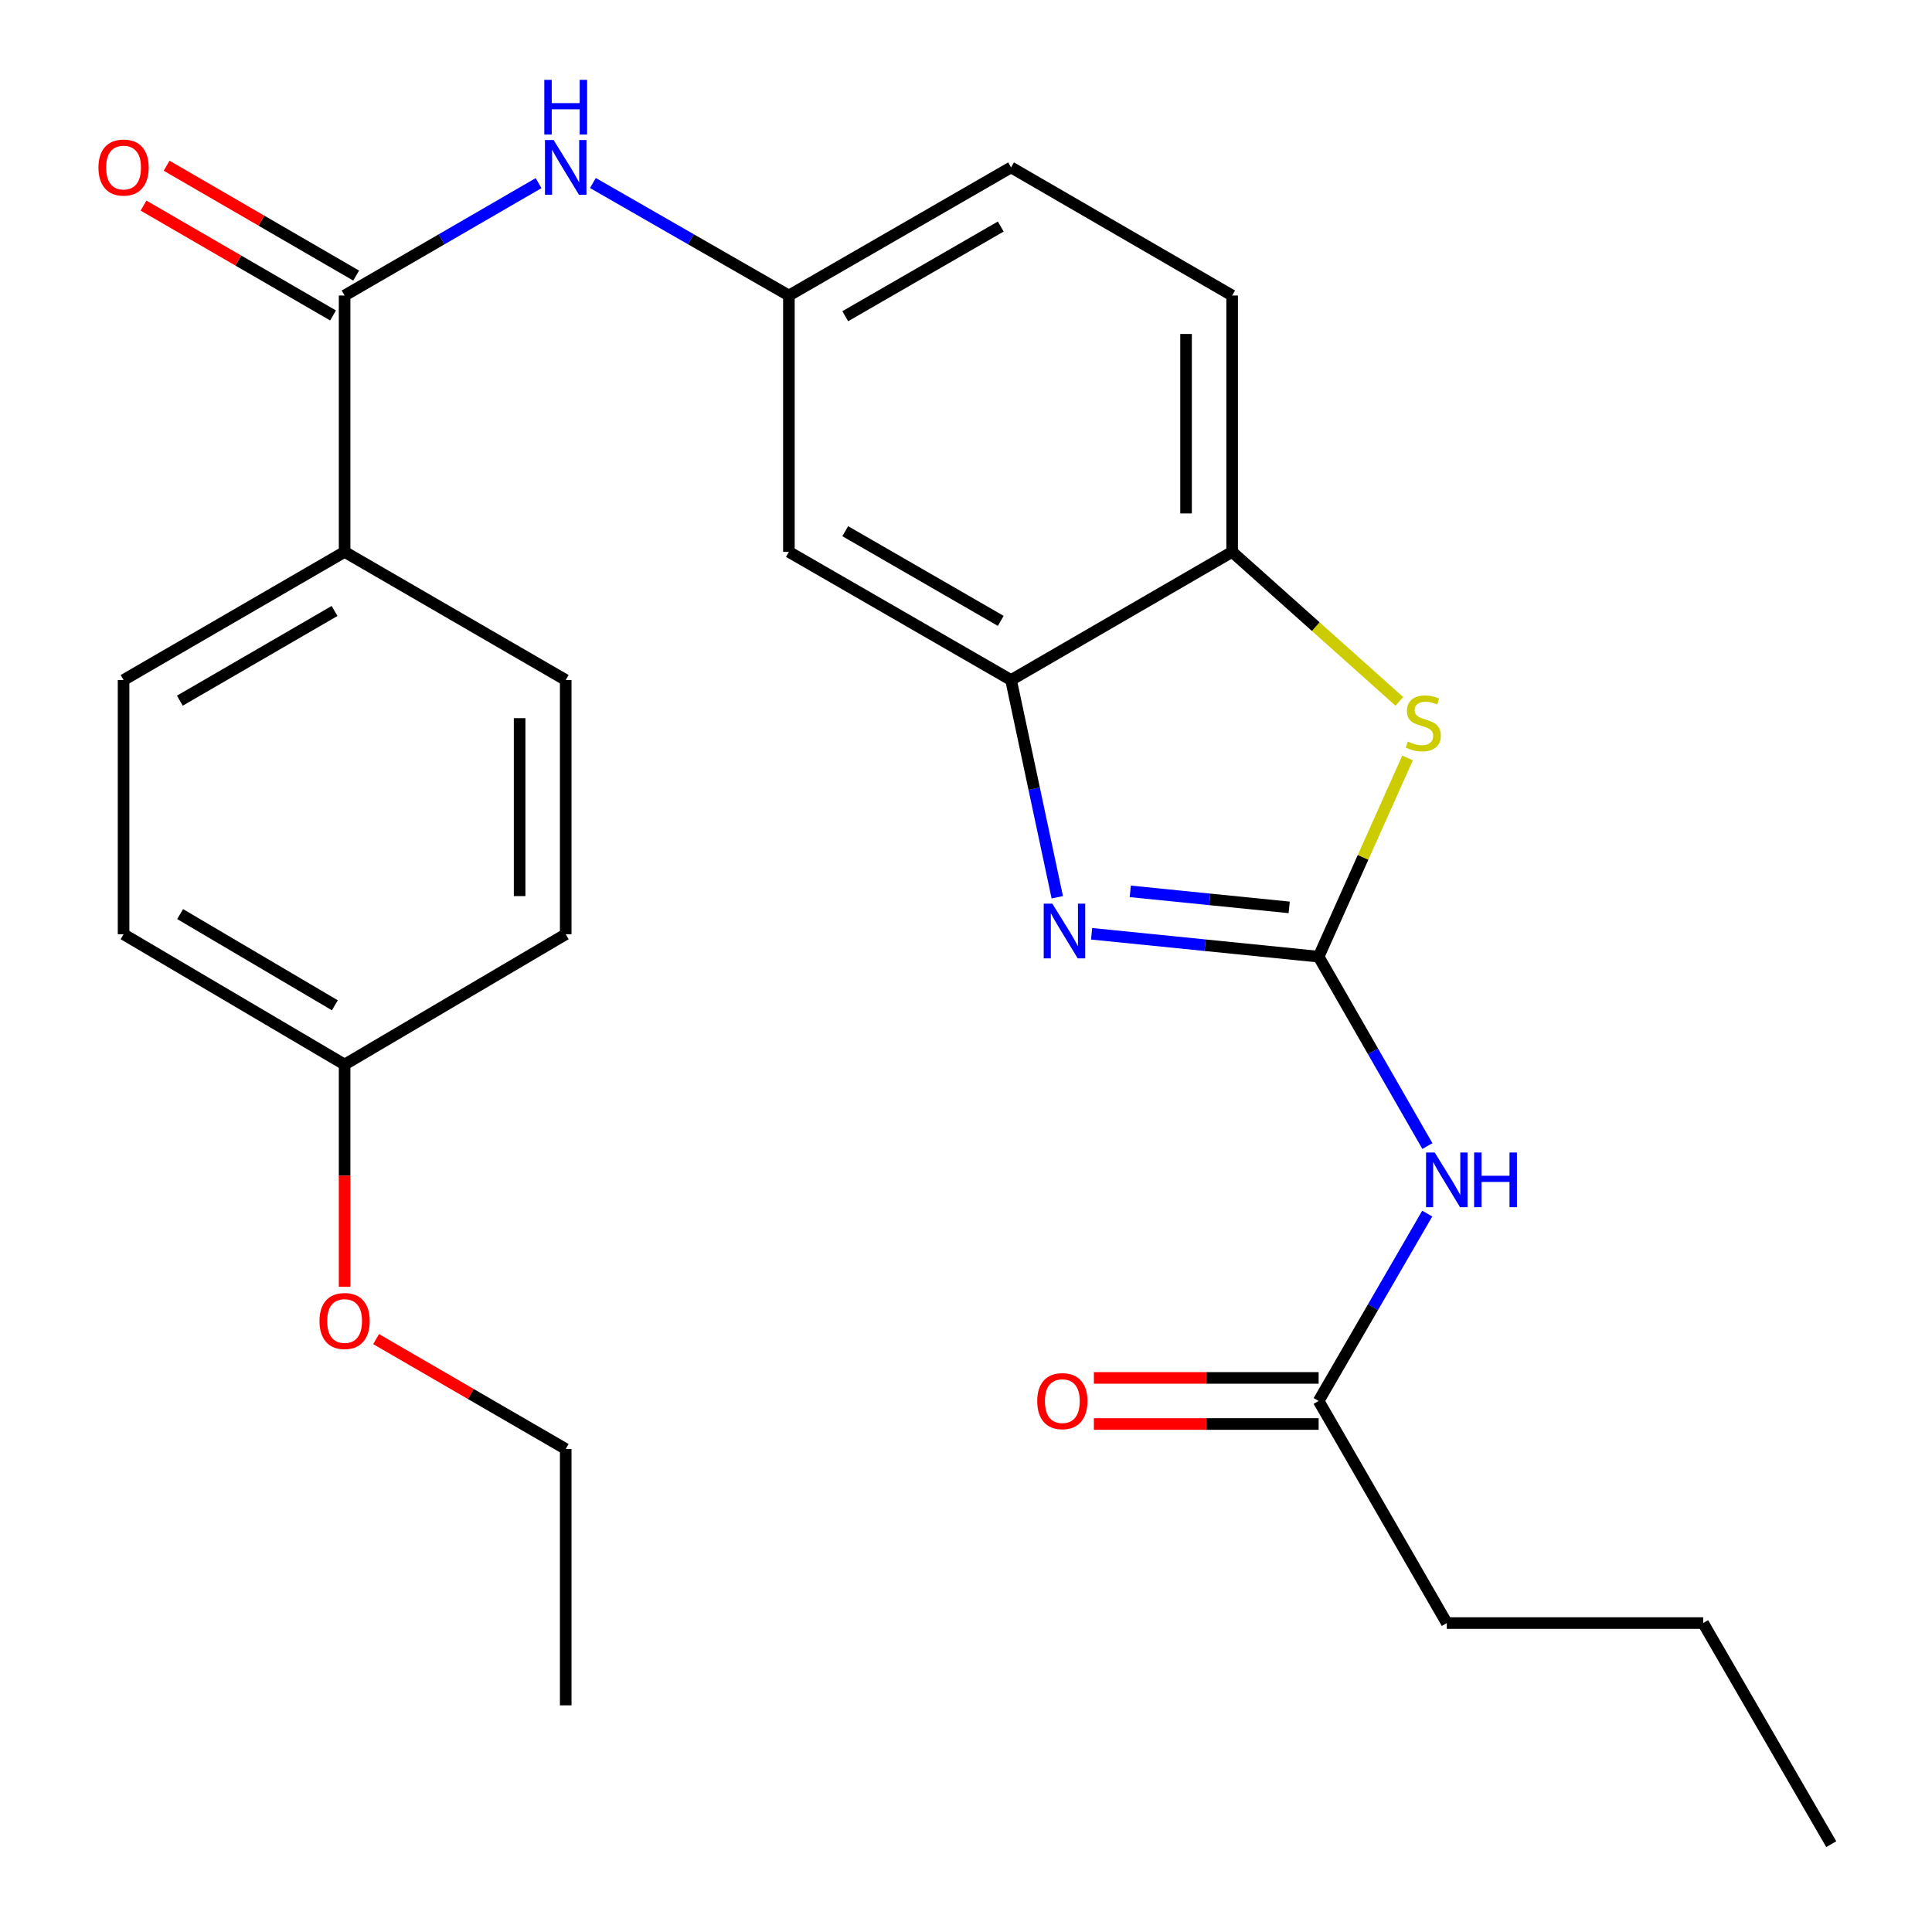 <?xml version='1.0' encoding='iso-8859-1'?>
<svg version='1.1' baseProfile='full'
              xmlns='http://www.w3.org/2000/svg'
                      xmlns:rdkit='http://www.rdkit.org/xml'
                      xmlns:xlink='http://www.w3.org/1999/xlink'
                  xml:space='preserve'
width='1000px' height='1000px' viewBox='0 0 1000 1000'>
<!-- END OF HEADER -->
<rect style='opacity:1.0;fill:#FFFFFF;stroke:none' width='1000' height='1000' x='0' y='0'> </rect>
<path class='bond-0' d='M 682.521,495.171 L 623.766,489.246' style='fill:none;fill-rule:evenodd;stroke:#000000;stroke-width:6px;stroke-linecap:butt;stroke-linejoin:miter;stroke-opacity:1' />
<path class='bond-0' d='M 623.766,489.246 L 565.012,483.322' style='fill:none;fill-rule:evenodd;stroke:#0000FF;stroke-width:6px;stroke-linecap:butt;stroke-linejoin:miter;stroke-opacity:1' />
<path class='bond-0' d='M 667.288,469.66 L 626.16,465.513' style='fill:none;fill-rule:evenodd;stroke:#000000;stroke-width:6px;stroke-linecap:butt;stroke-linejoin:miter;stroke-opacity:1' />
<path class='bond-0' d='M 626.16,465.513 L 585.031,461.365' style='fill:none;fill-rule:evenodd;stroke:#0000FF;stroke-width:6px;stroke-linecap:butt;stroke-linejoin:miter;stroke-opacity:1' />
<path class='bond-1' d='M 682.521,495.171 L 705.537,443.739' style='fill:none;fill-rule:evenodd;stroke:#000000;stroke-width:6px;stroke-linecap:butt;stroke-linejoin:miter;stroke-opacity:1' />
<path class='bond-1' d='M 705.537,443.739 L 728.553,392.308' style='fill:none;fill-rule:evenodd;stroke:#CCCC00;stroke-width:6px;stroke-linecap:butt;stroke-linejoin:miter;stroke-opacity:1' />
<path class='bond-2' d='M 682.521,495.171 L 710.669,544.185' style='fill:none;fill-rule:evenodd;stroke:#000000;stroke-width:6px;stroke-linecap:butt;stroke-linejoin:miter;stroke-opacity:1' />
<path class='bond-2' d='M 710.669,544.185 L 738.817,593.2' style='fill:none;fill-rule:evenodd;stroke:#0000FF;stroke-width:6px;stroke-linecap:butt;stroke-linejoin:miter;stroke-opacity:1' />
<path class='bond-3' d='M 547.247,464.425 L 535.285,408.203' style='fill:none;fill-rule:evenodd;stroke:#0000FF;stroke-width:6px;stroke-linecap:butt;stroke-linejoin:miter;stroke-opacity:1' />
<path class='bond-3' d='M 535.285,408.203 L 523.322,351.981' style='fill:none;fill-rule:evenodd;stroke:#000000;stroke-width:6px;stroke-linecap:butt;stroke-linejoin:miter;stroke-opacity:1' />
<path class='bond-5' d='M 724.298,363.028 L 681.027,324.34' style='fill:none;fill-rule:evenodd;stroke:#CCCC00;stroke-width:6px;stroke-linecap:butt;stroke-linejoin:miter;stroke-opacity:1' />
<path class='bond-5' d='M 681.027,324.34 L 637.755,285.653' style='fill:none;fill-rule:evenodd;stroke:#000000;stroke-width:6px;stroke-linecap:butt;stroke-linejoin:miter;stroke-opacity:1' />
<path class='bond-8' d='M 738.736,628.157 L 710.629,676.647' style='fill:none;fill-rule:evenodd;stroke:#0000FF;stroke-width:6px;stroke-linecap:butt;stroke-linejoin:miter;stroke-opacity:1' />
<path class='bond-8' d='M 710.629,676.647 L 682.521,725.136' style='fill:none;fill-rule:evenodd;stroke:#000000;stroke-width:6px;stroke-linecap:butt;stroke-linejoin:miter;stroke-opacity:1' />
<path class='bond-7' d='M 523.322,351.981 L 408.333,285.653' style='fill:none;fill-rule:evenodd;stroke:#000000;stroke-width:6px;stroke-linecap:butt;stroke-linejoin:miter;stroke-opacity:1' />
<path class='bond-7' d='M 517.992,321.369 L 437.5,274.94' style='fill:none;fill-rule:evenodd;stroke:#000000;stroke-width:6px;stroke-linecap:butt;stroke-linejoin:miter;stroke-opacity:1' />
<path class='bond-26' d='M 523.322,351.981 L 637.755,285.653' style='fill:none;fill-rule:evenodd;stroke:#000000;stroke-width:6px;stroke-linecap:butt;stroke-linejoin:miter;stroke-opacity:1' />
<path class='bond-4' d='M 178.367,152.959 L 228.567,123.872' style='fill:none;fill-rule:evenodd;stroke:#000000;stroke-width:6px;stroke-linecap:butt;stroke-linejoin:miter;stroke-opacity:1' />
<path class='bond-4' d='M 228.567,123.872 L 278.766,94.784' style='fill:none;fill-rule:evenodd;stroke:#0000FF;stroke-width:6px;stroke-linecap:butt;stroke-linejoin:miter;stroke-opacity:1' />
<path class='bond-9' d='M 178.367,152.959 L 178.367,285.653' style='fill:none;fill-rule:evenodd;stroke:#000000;stroke-width:6px;stroke-linecap:butt;stroke-linejoin:miter;stroke-opacity:1' />
<path class='bond-11' d='M 184.348,142.64 L 135.298,114.209' style='fill:none;fill-rule:evenodd;stroke:#000000;stroke-width:6px;stroke-linecap:butt;stroke-linejoin:miter;stroke-opacity:1' />
<path class='bond-11' d='M 135.298,114.209 L 86.248,85.778' style='fill:none;fill-rule:evenodd;stroke:#FF0000;stroke-width:6px;stroke-linecap:butt;stroke-linejoin:miter;stroke-opacity:1' />
<path class='bond-11' d='M 172.386,163.278 L 123.336,134.847' style='fill:none;fill-rule:evenodd;stroke:#000000;stroke-width:6px;stroke-linecap:butt;stroke-linejoin:miter;stroke-opacity:1' />
<path class='bond-11' d='M 123.336,134.847 L 74.286,106.415' style='fill:none;fill-rule:evenodd;stroke:#FF0000;stroke-width:6px;stroke-linecap:butt;stroke-linejoin:miter;stroke-opacity:1' />
<path class='bond-13' d='M 637.755,285.653 L 637.755,152.959' style='fill:none;fill-rule:evenodd;stroke:#000000;stroke-width:6px;stroke-linecap:butt;stroke-linejoin:miter;stroke-opacity:1' />
<path class='bond-13' d='M 613.901,265.749 L 613.901,172.863' style='fill:none;fill-rule:evenodd;stroke:#000000;stroke-width:6px;stroke-linecap:butt;stroke-linejoin:miter;stroke-opacity:1' />
<path class='bond-6' d='M 306.883,94.722 L 357.608,123.841' style='fill:none;fill-rule:evenodd;stroke:#0000FF;stroke-width:6px;stroke-linecap:butt;stroke-linejoin:miter;stroke-opacity:1' />
<path class='bond-6' d='M 357.608,123.841 L 408.333,152.959' style='fill:none;fill-rule:evenodd;stroke:#000000;stroke-width:6px;stroke-linecap:butt;stroke-linejoin:miter;stroke-opacity:1' />
<path class='bond-10' d='M 408.333,285.653 L 408.333,152.959' style='fill:none;fill-rule:evenodd;stroke:#000000;stroke-width:6px;stroke-linecap:butt;stroke-linejoin:miter;stroke-opacity:1' />
<path class='bond-12' d='M 682.521,713.209 L 624.352,713.209' style='fill:none;fill-rule:evenodd;stroke:#000000;stroke-width:6px;stroke-linecap:butt;stroke-linejoin:miter;stroke-opacity:1' />
<path class='bond-12' d='M 624.352,713.209 L 566.183,713.209' style='fill:none;fill-rule:evenodd;stroke:#FF0000;stroke-width:6px;stroke-linecap:butt;stroke-linejoin:miter;stroke-opacity:1' />
<path class='bond-12' d='M 682.521,737.063 L 624.352,737.063' style='fill:none;fill-rule:evenodd;stroke:#000000;stroke-width:6px;stroke-linecap:butt;stroke-linejoin:miter;stroke-opacity:1' />
<path class='bond-12' d='M 624.352,737.063 L 566.183,737.063' style='fill:none;fill-rule:evenodd;stroke:#FF0000;stroke-width:6px;stroke-linecap:butt;stroke-linejoin:miter;stroke-opacity:1' />
<path class='bond-21' d='M 682.521,725.136 L 748.862,840.099' style='fill:none;fill-rule:evenodd;stroke:#000000;stroke-width:6px;stroke-linecap:butt;stroke-linejoin:miter;stroke-opacity:1' />
<path class='bond-14' d='M 178.367,285.653 L 63.961,351.981' style='fill:none;fill-rule:evenodd;stroke:#000000;stroke-width:6px;stroke-linecap:butt;stroke-linejoin:miter;stroke-opacity:1' />
<path class='bond-14' d='M 173.17,316.239 L 93.086,362.668' style='fill:none;fill-rule:evenodd;stroke:#000000;stroke-width:6px;stroke-linecap:butt;stroke-linejoin:miter;stroke-opacity:1' />
<path class='bond-15' d='M 178.367,285.653 L 292.813,351.981' style='fill:none;fill-rule:evenodd;stroke:#000000;stroke-width:6px;stroke-linecap:butt;stroke-linejoin:miter;stroke-opacity:1' />
<path class='bond-27' d='M 408.333,152.959 L 523.322,86.645' style='fill:none;fill-rule:evenodd;stroke:#000000;stroke-width:6px;stroke-linecap:butt;stroke-linejoin:miter;stroke-opacity:1' />
<path class='bond-27' d='M 437.498,163.676 L 517.991,117.256' style='fill:none;fill-rule:evenodd;stroke:#000000;stroke-width:6px;stroke-linecap:butt;stroke-linejoin:miter;stroke-opacity:1' />
<path class='bond-16' d='M 637.755,152.959 L 523.322,86.645' style='fill:none;fill-rule:evenodd;stroke:#000000;stroke-width:6px;stroke-linecap:butt;stroke-linejoin:miter;stroke-opacity:1' />
<path class='bond-19' d='M 63.961,351.981 L 63.961,483.562' style='fill:none;fill-rule:evenodd;stroke:#000000;stroke-width:6px;stroke-linecap:butt;stroke-linejoin:miter;stroke-opacity:1' />
<path class='bond-18' d='M 292.813,351.981 L 292.813,483.562' style='fill:none;fill-rule:evenodd;stroke:#000000;stroke-width:6px;stroke-linecap:butt;stroke-linejoin:miter;stroke-opacity:1' />
<path class='bond-18' d='M 268.959,371.718 L 268.959,463.825' style='fill:none;fill-rule:evenodd;stroke:#000000;stroke-width:6px;stroke-linecap:butt;stroke-linejoin:miter;stroke-opacity:1' />
<path class='bond-17' d='M 178.367,551.002 L 292.813,483.562' style='fill:none;fill-rule:evenodd;stroke:#000000;stroke-width:6px;stroke-linecap:butt;stroke-linejoin:miter;stroke-opacity:1' />
<path class='bond-20' d='M 178.367,551.002 L 178.367,608.518' style='fill:none;fill-rule:evenodd;stroke:#000000;stroke-width:6px;stroke-linecap:butt;stroke-linejoin:miter;stroke-opacity:1' />
<path class='bond-20' d='M 178.367,608.518 L 178.367,666.034' style='fill:none;fill-rule:evenodd;stroke:#FF0000;stroke-width:6px;stroke-linecap:butt;stroke-linejoin:miter;stroke-opacity:1' />
<path class='bond-28' d='M 178.367,551.002 L 63.961,483.562' style='fill:none;fill-rule:evenodd;stroke:#000000;stroke-width:6px;stroke-linecap:butt;stroke-linejoin:miter;stroke-opacity:1' />
<path class='bond-28' d='M 173.32,520.337 L 93.235,473.129' style='fill:none;fill-rule:evenodd;stroke:#000000;stroke-width:6px;stroke-linecap:butt;stroke-linejoin:miter;stroke-opacity:1' />
<path class='bond-22' d='M 194.674,693.121 L 243.744,721.559' style='fill:none;fill-rule:evenodd;stroke:#FF0000;stroke-width:6px;stroke-linecap:butt;stroke-linejoin:miter;stroke-opacity:1' />
<path class='bond-22' d='M 243.744,721.559 L 292.813,749.998' style='fill:none;fill-rule:evenodd;stroke:#000000;stroke-width:6px;stroke-linecap:butt;stroke-linejoin:miter;stroke-opacity:1' />
<path class='bond-23' d='M 748.862,840.099 L 881.543,840.099' style='fill:none;fill-rule:evenodd;stroke:#000000;stroke-width:6px;stroke-linecap:butt;stroke-linejoin:miter;stroke-opacity:1' />
<path class='bond-24' d='M 292.813,749.998 L 292.813,882.679' style='fill:none;fill-rule:evenodd;stroke:#000000;stroke-width:6px;stroke-linecap:butt;stroke-linejoin:miter;stroke-opacity:1' />
<path class='bond-25' d='M 881.543,840.099 L 947.857,954.545' style='fill:none;fill-rule:evenodd;stroke:#000000;stroke-width:6px;stroke-linecap:butt;stroke-linejoin:miter;stroke-opacity:1' />
<path  class='atom-1' d='M 544.706 467.745
L 553.986 482.745
Q 554.906 484.225, 556.386 486.905
Q 557.866 489.585, 557.946 489.745
L 557.946 467.745
L 561.706 467.745
L 561.706 496.065
L 557.826 496.065
L 547.866 479.665
Q 546.706 477.745, 545.466 475.545
Q 544.266 473.345, 543.906 472.665
L 543.906 496.065
L 540.226 496.065
L 540.226 467.745
L 544.706 467.745
' fill='#0000FF'/>
<path  class='atom-2' d='M 728.696 383.832
Q 729.016 383.952, 730.336 384.512
Q 731.656 385.072, 733.096 385.432
Q 734.576 385.752, 736.016 385.752
Q 738.696 385.752, 740.256 384.472
Q 741.816 383.152, 741.816 380.872
Q 741.816 379.312, 741.016 378.352
Q 740.256 377.392, 739.056 376.872
Q 737.856 376.352, 735.856 375.752
Q 733.336 374.992, 731.816 374.272
Q 730.336 373.552, 729.256 372.032
Q 728.216 370.512, 728.216 367.952
Q 728.216 364.392, 730.616 362.192
Q 733.056 359.992, 737.856 359.992
Q 741.136 359.992, 744.856 361.552
L 743.936 364.632
Q 740.536 363.232, 737.976 363.232
Q 735.216 363.232, 733.696 364.392
Q 732.176 365.512, 732.216 367.472
Q 732.216 368.992, 732.976 369.912
Q 733.776 370.832, 734.896 371.352
Q 736.056 371.872, 737.976 372.472
Q 740.536 373.272, 742.056 374.072
Q 743.576 374.872, 744.656 376.512
Q 745.776 378.112, 745.776 380.872
Q 745.776 384.792, 743.136 386.912
Q 740.536 388.992, 736.176 388.992
Q 733.656 388.992, 731.736 388.432
Q 729.856 387.912, 727.616 386.992
L 728.696 383.832
' fill='#CCCC00'/>
<path  class='atom-3' d='M 742.602 596.53
L 751.882 611.53
Q 752.802 613.01, 754.282 615.69
Q 755.762 618.37, 755.842 618.53
L 755.842 596.53
L 759.602 596.53
L 759.602 624.85
L 755.722 624.85
L 745.762 608.45
Q 744.602 606.53, 743.362 604.33
Q 742.162 602.13, 741.802 601.45
L 741.802 624.85
L 738.122 624.85
L 738.122 596.53
L 742.602 596.53
' fill='#0000FF'/>
<path  class='atom-3' d='M 763.002 596.53
L 766.842 596.53
L 766.842 608.57
L 781.322 608.57
L 781.322 596.53
L 785.162 596.53
L 785.162 624.85
L 781.322 624.85
L 781.322 611.77
L 766.842 611.77
L 766.842 624.85
L 763.002 624.85
L 763.002 596.53
' fill='#0000FF'/>
<path  class='atom-7' d='M 286.553 72.485
L 295.833 87.485
Q 296.753 88.965, 298.233 91.645
Q 299.713 94.325, 299.793 94.485
L 299.793 72.485
L 303.553 72.485
L 303.553 100.805
L 299.673 100.805
L 289.713 84.405
Q 288.553 82.485, 287.313 80.285
Q 286.113 78.085, 285.753 77.405
L 285.753 100.805
L 282.073 100.805
L 282.073 72.485
L 286.553 72.485
' fill='#0000FF'/>
<path  class='atom-7' d='M 281.733 41.333
L 285.573 41.333
L 285.573 53.373
L 300.053 53.373
L 300.053 41.333
L 303.893 41.333
L 303.893 69.653
L 300.053 69.653
L 300.053 56.573
L 285.573 56.573
L 285.573 69.653
L 281.733 69.653
L 281.733 41.333
' fill='#0000FF'/>
<path  class='atom-12' d='M 50.961 86.725
Q 50.961 79.925, 54.321 76.125
Q 57.681 72.325, 63.961 72.325
Q 70.241 72.325, 73.601 76.125
Q 76.961 79.925, 76.961 86.725
Q 76.961 93.605, 73.561 97.525
Q 70.161 101.405, 63.961 101.405
Q 57.721 101.405, 54.321 97.525
Q 50.961 93.645, 50.961 86.725
M 63.961 98.205
Q 68.281 98.205, 70.601 95.325
Q 72.961 92.405, 72.961 86.725
Q 72.961 81.165, 70.601 78.365
Q 68.281 75.525, 63.961 75.525
Q 59.641 75.525, 57.281 78.325
Q 54.961 81.125, 54.961 86.725
Q 54.961 92.445, 57.281 95.325
Q 59.641 98.205, 63.961 98.205
' fill='#FF0000'/>
<path  class='atom-13' d='M 536.866 725.216
Q 536.866 718.416, 540.226 714.616
Q 543.586 710.816, 549.866 710.816
Q 556.146 710.816, 559.506 714.616
Q 562.866 718.416, 562.866 725.216
Q 562.866 732.096, 559.466 736.016
Q 556.066 739.896, 549.866 739.896
Q 543.626 739.896, 540.226 736.016
Q 536.866 732.136, 536.866 725.216
M 549.866 736.696
Q 554.186 736.696, 556.506 733.816
Q 558.866 730.896, 558.866 725.216
Q 558.866 719.656, 556.506 716.856
Q 554.186 714.016, 549.866 714.016
Q 545.546 714.016, 543.186 716.816
Q 540.866 719.616, 540.866 725.216
Q 540.866 730.936, 543.186 733.816
Q 545.546 736.696, 549.866 736.696
' fill='#FF0000'/>
<path  class='atom-21' d='M 165.367 683.75
Q 165.367 676.95, 168.727 673.15
Q 172.087 669.35, 178.367 669.35
Q 184.647 669.35, 188.007 673.15
Q 191.367 676.95, 191.367 683.75
Q 191.367 690.63, 187.967 694.55
Q 184.567 698.43, 178.367 698.43
Q 172.127 698.43, 168.727 694.55
Q 165.367 690.67, 165.367 683.75
M 178.367 695.23
Q 182.687 695.23, 185.007 692.35
Q 187.367 689.43, 187.367 683.75
Q 187.367 678.19, 185.007 675.39
Q 182.687 672.55, 178.367 672.55
Q 174.047 672.55, 171.687 675.35
Q 169.367 678.15, 169.367 683.75
Q 169.367 689.47, 171.687 692.35
Q 174.047 695.23, 178.367 695.23
' fill='#FF0000'/>
</svg>
